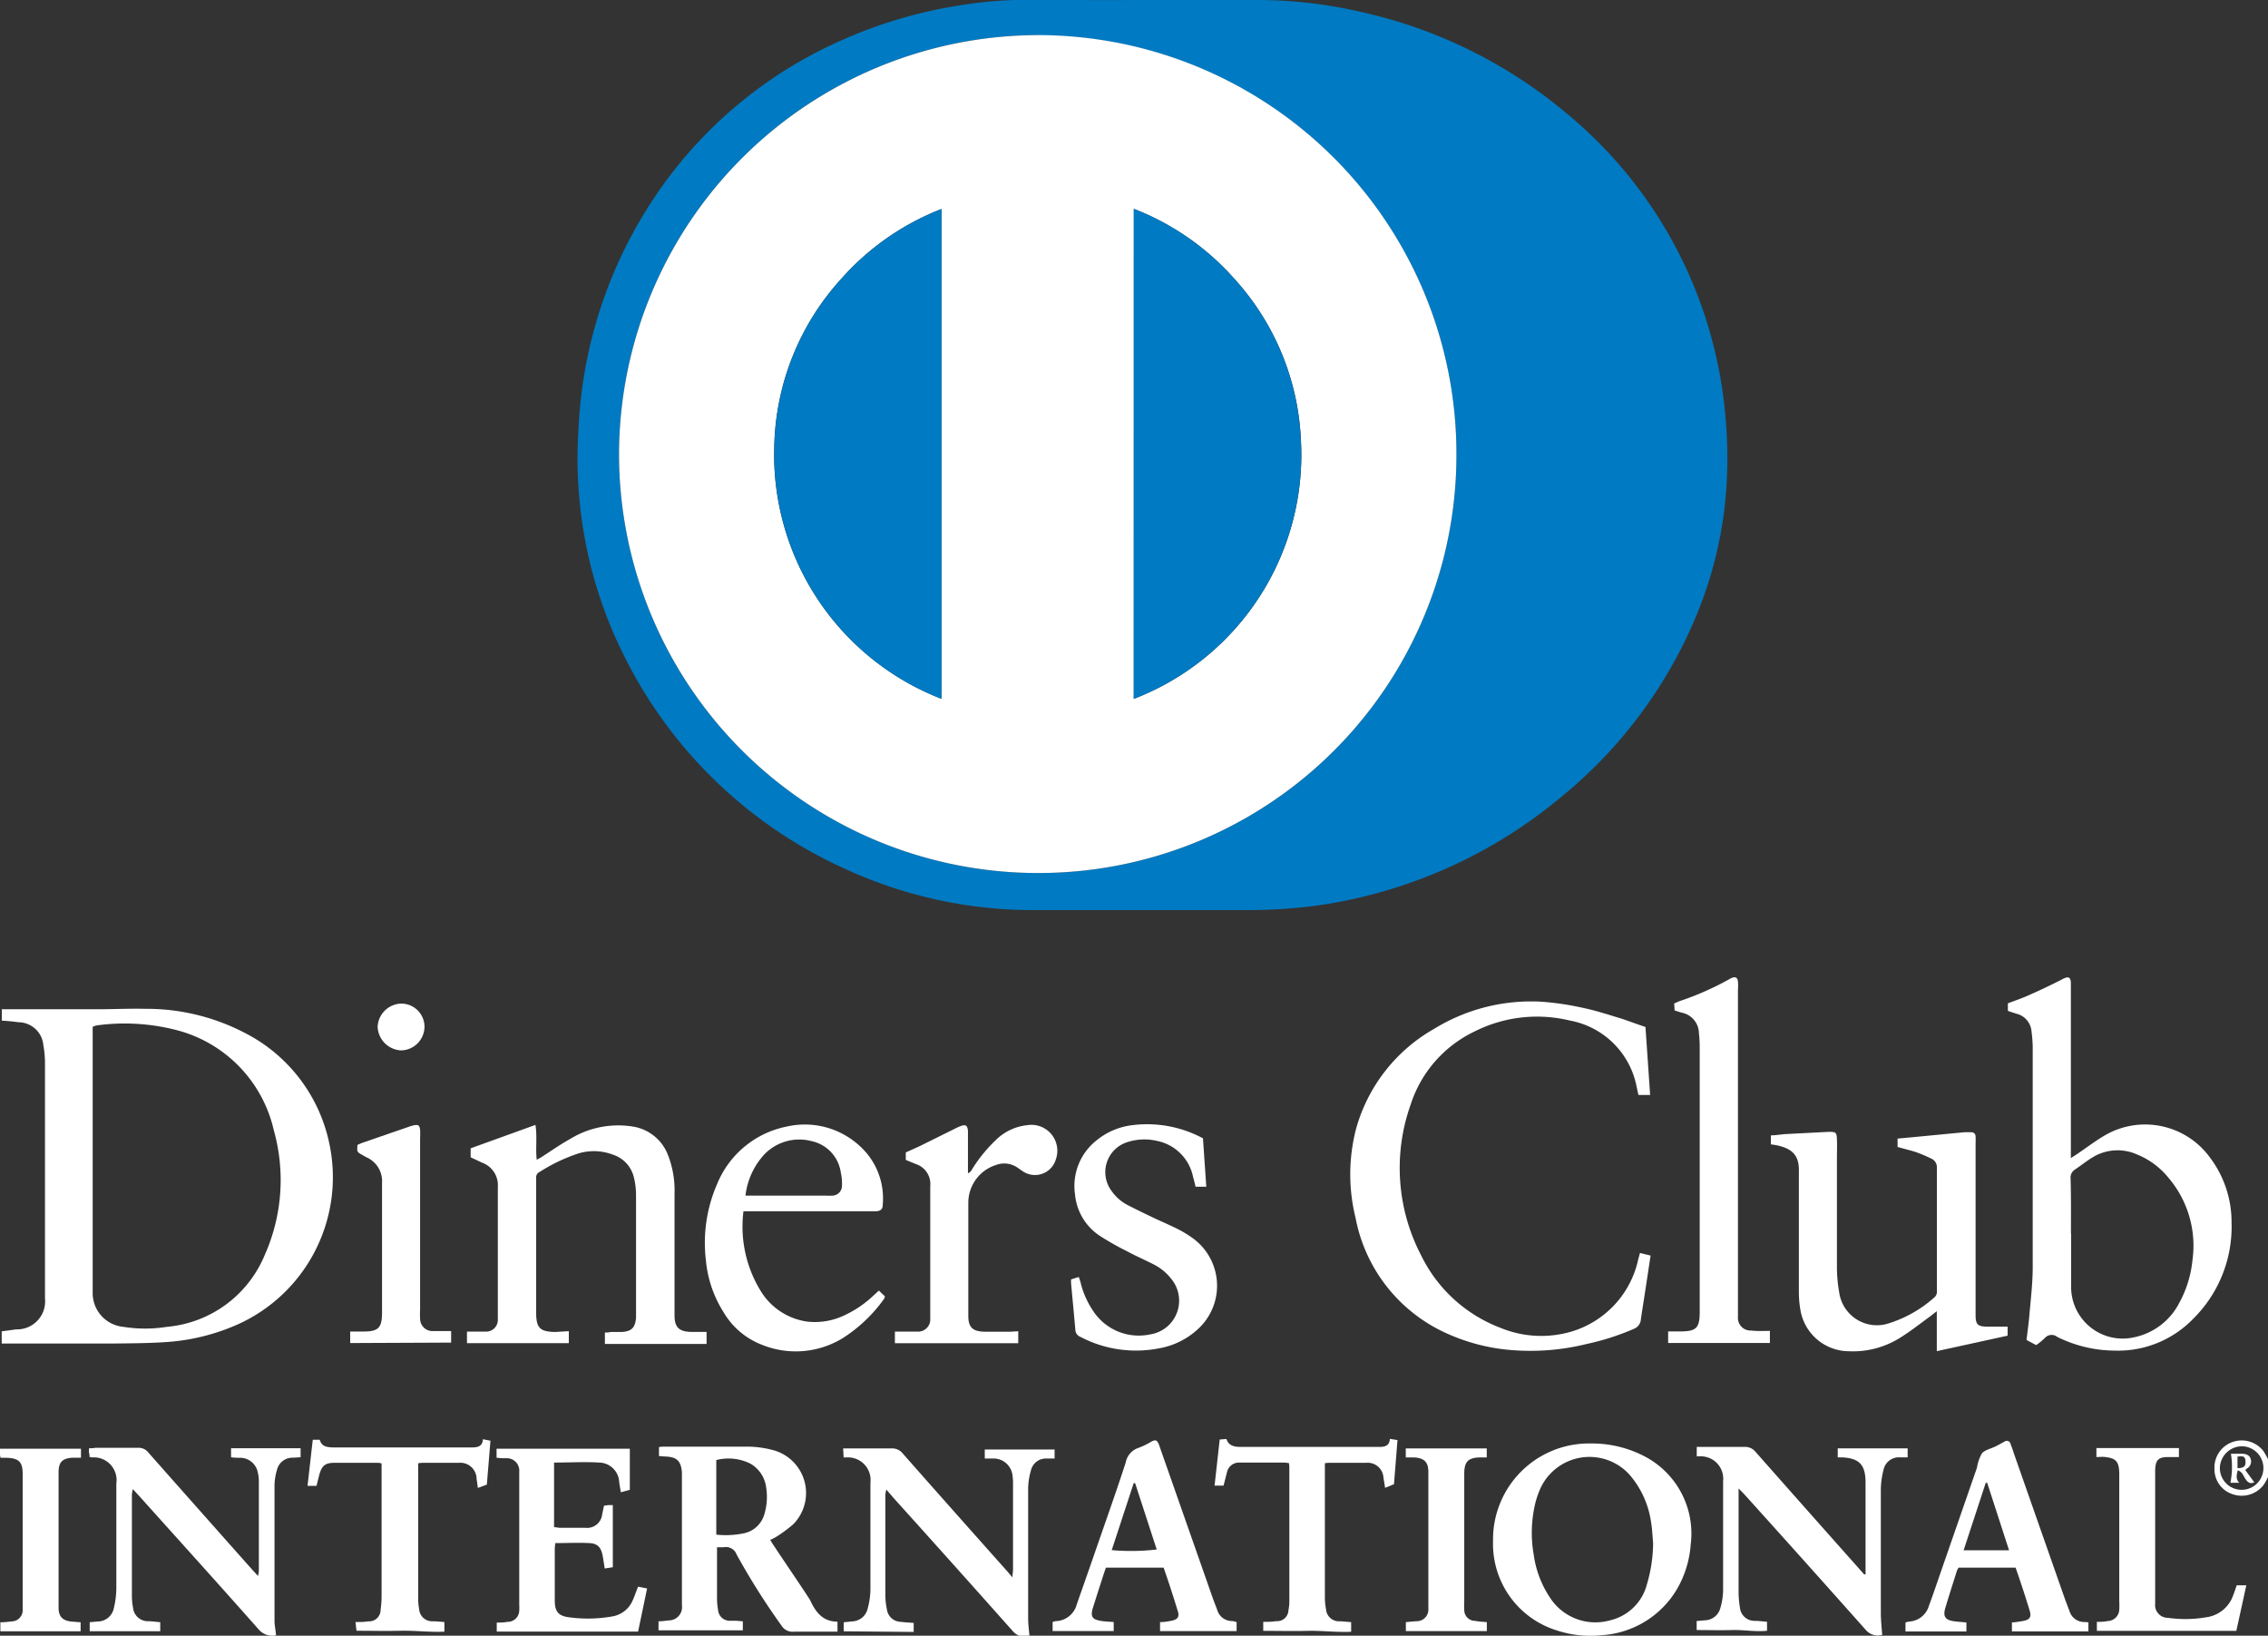 <svg xmlns="http://www.w3.org/2000/svg" width="25.207" height="18.176" viewBox="0 0 25.207 18.176">
  <rect x="0" y="0" width="25.207" height="18.176" fill="#333333" stroke="none"/>
  <g id="Grupo_113399" data-name="Grupo 113399" transform="translate(1171.696 948.993)">
    <path id="Caminho_2140" data-name="Caminho 2140" d="M1186.963,585.6a.81.81,0,0,1-.048.086.307.307,0,0,1-.342.107.291.291,0,0,1-.206-.281.3.3,0,0,1,.2-.3.306.306,0,0,1,.344.1.728.728,0,0,1,.055.1Zm-.536-.1a.242.242,0,1,0,.246-.241A.247.247,0,0,0,1186.427,585.5Z" transform="translate(-2333.451 -1518.181)" fill="#fff"/>
    <path id="Caminho_2141" data-name="Caminho 2141" d="M-550.492-948.993h1.26a5.1,5.1,0,0,1,1.154.134,5.344,5.344,0,0,1,2.279,1.125,4.9,4.9,0,0,1,1.648,2.642,4.9,4.9,0,0,1,.119.739,5.007,5.007,0,0,1,.008.8,4.481,4.481,0,0,1-.3,1.32,5.129,5.129,0,0,1-1.513,2.078,5.42,5.42,0,0,1-2.28,1.14,4.946,4.946,0,0,1-.647.107c-.205.02-.411.029-.617.028-.778,0-1.555,0-2.333,0a4.989,4.989,0,0,1-2.092-.453,5.063,5.063,0,0,1-2.467-2.371,4.86,4.86,0,0,1-.461-1.446,4.94,4.94,0,0,1-.046-1.084,5.026,5.026,0,0,1,1.065-2.871,4.86,4.86,0,0,1,1.855-1.439,5.176,5.176,0,0,1,1.277-.383,4.833,4.833,0,0,1,.809-.069C-551.348-948.992-550.92-948.992-550.492-948.993Zm-1.18.39a4.667,4.667,0,0,0-4.658,4.653,4.658,4.658,0,0,0,4.65,4.658,4.644,4.644,0,0,0,4.657-4.658A4.653,4.653,0,0,0-551.672-948.6Z" transform="translate(-608.486)" fill="#007ac2"/>
    <path id="Caminho_2142" data-name="Caminho 2142" d="M-1169.782,125.047v-.126c.02,0,.038,0,.055,0,.334,0,.667,0,1,0,.18,0,.36-.009.54-.005a2.363,2.363,0,0,1,1.093.261,1.79,1.79,0,0,1,.958,1.265,1.793,1.793,0,0,1-1.04,1.988,2.331,2.331,0,0,1-.763.188c-.195.014-.391.015-.586.017-.386,0-.772,0-1.158,0h-.1V128.5l.161-.022a.311.311,0,0,0,.32-.341c0-.034,0-.068,0-.1q0-1.252,0-2.5a1.178,1.178,0,0,0-.018-.217.28.28,0,0,0-.281-.255C-1169.656,125.056-1169.715,125.052-1169.782,125.047Zm1.01.07v.086q0,1.389,0,2.777c0,.029,0,.057,0,.086a.377.377,0,0,0,.341.384,1.531,1.531,0,0,0,.483,0,1.3,1.3,0,0,0,1.089-.8,2.046,2.046,0,0,0,.1-1.385,1.492,1.492,0,0,0-1.035-1.1,2.293,2.293,0,0,0-.937-.064A.283.283,0,0,0-1168.772,125.116Z" transform="translate(-1.894 -1062.699)" fill="#fff"/>
    <path id="Caminho_2143" data-name="Caminho 2143" d="M966.8,95.724l-.108-.057c.011-.092.024-.184.032-.277.015-.174.036-.348.037-.522,0-.819,0-1.638,0-2.456a1.5,1.5,0,0,0-.013-.171.22.22,0,0,0-.169-.2c-.03-.009-.059-.019-.094-.031v-.084c.085-.032.171-.061.254-.1.11-.048.217-.1.325-.154.016-.008.032-.018.049-.025.047-.02.067-.008.072.044,0,.023,0,.047,0,.07v1.885l.063-.041c.112-.075.22-.159.338-.225a.891.891,0,0,1,1.141.254,1.193,1.193,0,0,1,.244.728,1.44,1.44,0,0,1-.435,1.078,1.16,1.16,0,0,1-.861.345,1.453,1.453,0,0,1-.641-.152.1.1,0,0,0-.14.014A.873.873,0,0,1,966.8,95.724Zm.388-1.241c0,.2,0,.391,0,.586a.573.573,0,0,0,.7.568.73.73,0,0,0,.5-.379,1.245,1.245,0,0,0,.148-.474,1.164,1.164,0,0,0-.27-.924.868.868,0,0,0-.349-.256.53.53,0,0,0-.488.032c-.069.041-.132.093-.2.138a.105.105,0,0,0-.047.1C967.188,94.077,967.186,94.28,967.186,94.483Z" transform="translate(-2115.865 -1029.77)" fill="#fff"/>
    <path id="Caminho_2144" data-name="Caminho 2144" d="M269.378,117.646l.052.755h-.13c-.007-.029-.013-.06-.02-.09a.926.926,0,0,0-.744-.737,1.544,1.544,0,0,0-1.058.122,1.363,1.363,0,0,0-.711.816,2.1,2.1,0,0,0,.12,1.676,1.618,1.618,0,0,0,.877.8,1.19,1.19,0,0,0,.79.043,1.074,1.074,0,0,0,.743-.8l.02-.074.118.029c-.022.143-.042.279-.063.415-.015.1-.032.2-.045.294a.122.122,0,0,1-.077.105,2.82,2.82,0,0,1-.528.169,2.6,2.6,0,0,1-.807.069,2.15,2.15,0,0,1-.754-.191,1.767,1.767,0,0,1-1.005-1.28,2.014,2.014,0,0,1,.006-.991,1.844,1.844,0,0,1,.87-1.111,2.057,2.057,0,0,1,1.189-.3,3.165,3.165,0,0,1,.478.072c.137.029.272.074.406.114C269.195,117.581,269.283,117.614,269.378,117.646Z" transform="translate(-1422.786 -1055.227)" fill="#fff"/>
    <path id="Caminho_2145" data-name="Caminho 2145" d="M-673.324,250.47v.133h-1.132v-.128l.069,0c.047,0,.094,0,.141,0a.13.13,0,0,0,.133-.136c0-.029,0-.057,0-.086q0-.661,0-1.322c0-.021,0-.042,0-.063a.266.266,0,0,0-.174-.27l-.128-.06v-.1l.72-.26c.021.131,0,.256.014.387.022-.012.039-.02.056-.031.105-.068.208-.14.316-.2a1.019,1.019,0,0,1,.481-.149,1.023,1.023,0,0,1,.225.013.5.5,0,0,1,.381.315,1.08,1.08,0,0,1,.073.429q0,.446,0,.892c0,.154,0,.308,0,.462,0,.127.047.176.173.182.059,0,.119,0,.183,0v.134h-1.13v-.127c.022,0,.042,0,.063-.006.042,0,.084,0,.125,0,.108-.007.147-.046.158-.155,0-.018,0-.036,0-.055,0-.438,0-.876,0-1.315a.823.823,0,0,0-.024-.193.349.349,0,0,0-.235-.253.594.594,0,0,0-.384-.012,1.9,1.9,0,0,0-.429.205.067.067,0,0,0-.038.07.282.282,0,0,1,0,.031q0,.732,0,1.463c0,.169.043.212.213.214Z" transform="translate(-492.05 -1184.671)" fill="#fff"/>
    <path id="Caminho_2146" data-name="Caminho 2146" d="M715.628,256.234v-.093l.163-.015.584-.056.063,0c.035,0,.055.012.057.048s0,.068,0,.1q0,.908,0,1.815c0,.021,0,.042,0,.063,0,.114.022.134.139.135h.217v.1l-.787.172v-.444c-.038.029-.059.047-.081.063-.108.078-.212.161-.325.231a.984.984,0,0,1-.574.151.549.549,0,0,1-.536-.46,1.13,1.13,0,0,1-.017-.2c0-.428,0-.855,0-1.283,0-.016,0-.031,0-.047.007-.194-.08-.264-.252-.3l-.059-.009v-.1c.054,0,.107-.01.161-.014l.484-.025c.076,0,.086.006.089.082s0,.136,0,.2c0,.4,0,.8,0,1.2a1.624,1.624,0,0,0,.025.3.423.423,0,0,0,.563.342,1.375,1.375,0,0,0,.5-.289.078.078,0,0,0,.023-.054c0-.462,0-.923,0-1.385a.105.105,0,0,0-.065-.1,1.642,1.642,0,0,0-.18-.075C715.762,256.27,715.7,256.254,715.628,256.234Z" transform="translate(-1866.234 -1192.482)" fill="#fff"/>
    <path id="Caminho_2147" data-name="Caminho 2147" d="M-420,249.069a1.366,1.366,0,0,0,.2.9.723.723,0,0,0,.511.327.76.76,0,0,0,.425-.077,1.19,1.19,0,0,0,.295-.2l.074-.068.067.064a.1.1,0,0,1-.008.026,1.66,1.66,0,0,1-.455.435,1,1,0,0,1-.909.075.844.844,0,0,1-.417-.353,1.3,1.3,0,0,1-.2-.579,1.631,1.631,0,0,1,.123-.849,1.059,1.059,0,0,1,.777-.642.9.9,0,0,1,.808.215.784.784,0,0,1,.257.653c0,.05-.022.069-.072.074-.021,0-.042,0-.063,0H-420Zm.019-.173c.028,0,.051,0,.074,0h.828a.5.5,0,0,0,.062,0,.11.11,0,0,0,.112-.117.551.551,0,0,0-.013-.139.416.416,0,0,0-.326-.35.537.537,0,0,0-.524.148A.811.811,0,0,0-419.978,248.9Z" transform="translate(-743.433 -1184.603)" fill="#fff"/>
    <path id="Caminho_2148" data-name="Caminho 2148" d="M-470.012,594.062v.111h-.1c-.128,0-.255,0-.383,0a.143.143,0,0,1-.137-.064,7.909,7.909,0,0,1-.5-.791.128.128,0,0,0-.146-.083c-.022,0-.046,0-.073,0,0,.027,0,.05,0,.073,0,.167,0,.334,0,.5a.738.738,0,0,0,.012.124.129.129,0,0,0,.132.12l.07,0,.073.006v.1h-.937l0-.1c.042,0,.077-.006.113-.01a.147.147,0,0,0,.147-.167q0-.72,0-1.439c0-.013,0-.026,0-.039-.01-.126-.056-.171-.182-.176l-.073-.005v-.1a.417.417,0,0,1,.046-.005c.318,0,.636,0,.954,0a1.159,1.159,0,0,1,.277.041.494.494,0,0,1,.216.821,1.594,1.594,0,0,1-.181.135.692.692,0,0,1-.076.04c.017.026.031.05.047.073.132.2.266.393.395.592C-470.258,593.951-470.178,594.062-470.012,594.062Zm-1.347-1.8v.833a.982.982,0,0,0,.32-.018.3.3,0,0,0,.216-.215.663.663,0,0,0,.019-.286.356.356,0,0,0-.178-.271A.548.548,0,0,0-471.359,592.266Z" transform="translate(-692.376 -1525.035)" fill="#fff"/>
    <path id="Caminho_2149" data-name="Caminho 2149" d="M605.814,95.58v.134h-1.131v-.128l.13,0c.184,0,.221-.037.221-.219q0-1.447,0-2.894c0-.065,0-.13-.009-.2a.236.236,0,0,0-.189-.229c-.025-.007-.05-.015-.081-.025l-.005-.077c.022-.01.04-.019.059-.026a3.245,3.245,0,0,0,.55-.242.245.245,0,0,1,.028-.015c.043-.018.065-.008.072.038a.647.647,0,0,1,0,.094q0,1.768,0,3.535c0,.034,0,.068,0,.1a.14.14,0,0,0,.146.15C605.673,95.584,605.738,95.58,605.814,95.58Z" transform="translate(-1757.839 -1029.784)" fill="#fff"/>
    <path id="Caminho_2150" data-name="Caminho 2150" d="M-1074.582,594.256a.2.2,0,0,1-.195-.068c-.442-.5-.887-.991-1.331-1.486l-.066-.071a.441.441,0,0,0-.01.061q0,.559,0,1.119a.7.7,0,0,0,.013.14.165.165,0,0,0,.166.148c.044,0,.088.007.136.011v.1h-.784v-.1l.092-.008a.183.183,0,0,0,.175-.143.987.987,0,0,0,.029-.232c0-.386,0-.772,0-1.158a.253.253,0,0,0-.272-.29.192.192,0,0,1-.026-.006c0-.014,0-.029-.005-.044s0-.031,0-.052c.024,0,.047,0,.069-.005.159,0,.318,0,.477,0a.134.134,0,0,1,.113.053q.576.651,1.153,1.3l.066.071a.433.433,0,0,0,.009-.059q0-.5,0-.994a.388.388,0,0,0-.011-.093.2.2,0,0,0-.192-.167c-.033,0-.067,0-.106-.006v-.1h.773v.1l-.086.005a.176.176,0,0,0-.177.137.633.633,0,0,0-.027.161q0,.767,0,1.533C-1074.595,594.158-1074.587,594.2-1074.582,594.256Z" transform="translate(-94.046 -1525.077)" fill="#fff"/>
    <path id="Caminho_2151" data-name="Caminho 2151" d="M636.523,593.59v-.075q0-.465,0-.931v-.016c0-.2-.071-.273-.271-.28l-.038,0v-.1h.777v.1l-.088,0a.174.174,0,0,0-.181.143.907.907,0,0,0-.029.216q0,.684,0,1.369c0,.08.009.161.015.245a.177.177,0,0,1-.183-.056q-.673-.757-1.352-1.509c-.016-.018-.035-.035-.061-.062,0,.036,0,.059,0,.081,0,.352,0,.7,0,1.056a1.064,1.064,0,0,0,.015.186.162.162,0,0,0,.165.148c.044,0,.088.007.136.01v.1c-.131.014-.259-.012-.388-.008s-.259,0-.394,0v-.1l.089-.008a.182.182,0,0,0,.174-.135.751.751,0,0,0,.031-.2c0-.4,0-.808,0-1.212a.249.249,0,0,0-.262-.275l-.031,0v-.105h.09c.146,0,.292,0,.438,0a.149.149,0,0,1,.127.057q.57.645,1.142,1.288l.062.07Z" transform="translate(-1787.485 -1525.087)" fill="#fff"/>
    <path id="Caminho_2152" data-name="Caminho 2152" d="M-273.668,594.193v-.1l.093-.01a.182.182,0,0,0,.172-.137.847.847,0,0,0,.032-.215c0-.4,0-.793,0-1.189a.251.251,0,0,0-.265-.281l-.033,0-.005-.1h.114c.141,0,.282,0,.422,0a.149.149,0,0,1,.127.057q.577.654,1.158,1.305l.061.071c0-.042.006-.064.006-.086q0-.473,0-.947a.617.617,0,0,0-.006-.1.211.211,0,0,0-.208-.188l-.1,0v-.1h.776v.1l-.094,0a.17.17,0,0,0-.168.129.773.773,0,0,0-.032.2c0,.482,0,.965,0,1.447,0,.065.009.129.015.2a.182.182,0,0,1-.184-.056q-.658-.74-1.321-1.475l-.086-.1a.349.349,0,0,0-.011.056q0,.559,0,1.119a.766.766,0,0,0,.017.155.159.159,0,0,0,.156.14c.046.006.092.008.142.012v.1Z" transform="translate(-888.651 -1525.059)" fill="#fff"/>
    <path id="Caminho_2153" data-name="Caminho 2153" d="M418.177,588.889a1.066,1.066,0,0,1,1.086-1.084,1.263,1.263,0,0,1,.6.144.967.967,0,0,1,.511.977,1.153,1.153,0,0,1-.086.363,1.045,1.045,0,0,1-.9.646,1.193,1.193,0,0,1-.5-.052A1.006,1.006,0,0,1,418.177,588.889Zm1.779.022c-.007-.078-.01-.156-.023-.233a1.025,1.025,0,0,0-.239-.526.6.6,0,0,0-1,.174,1.091,1.091,0,0,0-.043.125,1.4,1.4,0,0,0-.022.589,1.134,1.134,0,0,0,.181.478.6.6,0,0,0,.664.253.553.553,0,0,0,.413-.4A1.644,1.644,0,0,0,419.956,588.911Z" transform="translate(-1573.279 -1520.758)" fill="#fff"/>
    <path id="Caminho_2154" data-name="Caminho 2154" d="M-29.812,248.348l.037.538h-.119c-.009-.035-.017-.072-.028-.109a.511.511,0,0,0-.4-.4.607.607,0,0,0-.332.014.349.349,0,0,0-.173.543.493.493,0,0,0,.175.154c.1.052.2.1.295.145s.186.083.276.129a1.277,1.277,0,0,1,.153.094.652.652,0,0,1,.086.987.852.852,0,0,1-.465.24,1.328,1.328,0,0,1-.866-.128.087.087,0,0,1-.057-.075c-.015-.174-.032-.348-.048-.522,0-.013,0-.025,0-.042l.086-.027c.008.024.015.042.02.062a.972.972,0,0,0,.138.313.606.606,0,0,0,.634.263.379.379,0,0,0,.242-.609.581.581,0,0,0-.2-.168c-.1-.051-.2-.094-.294-.145a3.149,3.149,0,0,1-.306-.173.618.618,0,0,1-.276-.461.645.645,0,0,1,.239-.6.77.77,0,0,1,.375-.166A1.311,1.311,0,0,1-29.812,248.348Z" transform="translate(-1128.514 -1184.692)" fill="#fff"/>
    <path id="Caminho_2155" data-name="Caminho 2155" d="M-217.37,250.477v.133h-1.371v-.129l.075,0c.057,0,.115,0,.172,0a.136.136,0,0,0,.146-.148c0-.023,0-.047,0-.07,0-.467,0-.933,0-1.4a.233.233,0,0,0-.163-.245l-.109-.045v-.083c.061-.028.12-.053.179-.082l.329-.163c.033-.016.065-.034.1-.047.057-.022.077-.009.083.05,0,.021,0,.042,0,.062,0,.109,0,.219,0,.328,0,.025,0,.051,0,.083.034-.012.041-.038.054-.057a1.649,1.649,0,0,1,.252-.308.581.581,0,0,1,.353-.169.288.288,0,0,1,.318.38.242.242,0,0,1-.374.128c-.02-.013-.038-.027-.058-.04a.258.258,0,0,0-.232-.026.44.44,0,0,0-.309.418c0,.42,0,.839,0,1.259,0,.127.048.172.177.176.1,0,.193,0,.289,0Z" transform="translate(-943.009 -1184.677)" fill="#fff"/>
    <path id="Caminho_2156" data-name="Caminho 2156" d="M-641.2,594.168c-.009-.055-.015-.1-.024-.147-.018-.088-.055-.13-.146-.135-.124-.007-.249,0-.379,0a.567.567,0,0,0-.006.06q0,.289,0,.579c0,.12.039.169.155.185a1.557,1.557,0,0,0,.483-.009.3.3,0,0,0,.229-.181c.021-.047.038-.1.059-.15l.1.02-.1.479H-642.4v-.1c.041,0,.08,0,.118-.008a.128.128,0,0,0,.132-.128.462.462,0,0,0,0-.062q0-.716,0-1.431c0-.016,0-.031,0-.047a.138.138,0,0,0-.146-.15c-.033,0-.067,0-.106-.006v-.1h1.481v.457l-.1.027-.018-.11a.227.227,0,0,0-.224-.22c-.161-.01-.322,0-.5,0,0,.238,0,.476,0,.718.027,0,.047.007.067.007.094,0,.188,0,.282,0a.168.168,0,0,0,.186-.152c.007-.03.013-.061.02-.094.016,0,.031-.005.046-.006s.031,0,.052,0v.69Z" transform="translate(-523.775 -1525.732)" fill="#fff"/>
    <path id="Caminho_2157" data-name="Caminho 2157" d="M-48.571,587.077v.1h-.851v-.1c.039,0,.081-.006.121-.014.074-.014.1-.043.074-.115-.048-.159-.1-.317-.155-.476h-.642c-.015.044-.03.088-.044.133-.033.1-.067.208-.1.313s0,.131.093.146c.043.007.088.008.138.012v.1h-.679v-.1a.162.162,0,0,1,.035-.01.249.249,0,0,0,.234-.188c.064-.182.128-.364.191-.546.118-.342.24-.683.352-1.027a.213.213,0,0,1,.148-.166.945.945,0,0,0,.14-.069c.045-.022.059-.016.079.028.008.019.014.039.021.059l.582,1.659c.015.042.032.083.047.124a.171.171,0,0,0,.17.125A.364.364,0,0,1-48.571,587.077Zm-1.388-.8a2.455,2.455,0,0,0,.5-.007l-.24-.737h-.016Z" transform="translate(-1109.381 -1518.045)" fill="#fff"/>
    <path id="Caminho_2158" data-name="Caminho 2158" d="M859.4,587.119v.1h-.85v-.1c.037,0,.075-.008.113-.014.084-.013.108-.042.083-.121-.049-.159-.1-.316-.155-.473l-.07,0h-.564a.242.242,0,0,0-.019.036c-.043.137-.087.273-.128.41-.029.1,0,.136.1.15.043.006.087.008.134.013v.1h-.677v-.1a.259.259,0,0,1,.041-.01.243.243,0,0,0,.219-.174c.04-.107.077-.216.114-.324l.42-1.211a.493.493,0,0,1,.055-.16c.034-.039.1-.052.151-.077.035-.017.069-.037.1-.054a.043.043,0,0,1,.068.027c.012.032.024.063.035.1l.569,1.622c.016.044.033.088.05.132a.171.171,0,0,0,.163.124A.346.346,0,0,1,859.4,587.119Zm-1.125-1.551h-.016l-.246.75h.505Z" transform="translate(-2007.885 -1518.084)" fill="#fff"/>
    <path id="Caminho_2159" data-name="Caminho 2159" d="M-844.334,585.2c.049,0,.1,0,.141-.008a.127.127,0,0,0,.138-.129,1,1,0,0,0,.011-.14q0-.7,0-1.408c0-.025,0-.051,0-.077a.188.188,0,0,0-.034-.007c-.164,0-.329,0-.493,0-.1,0-.138.033-.165.132-.011.04-.02.08-.031.124h-.1l.058-.512.078,0c.02.076.081.082.142.085.036,0,.073,0,.109,0h1.361c.026,0,.052,0,.078,0,.059,0,.119-.008.123-.091l.084.016-.04.488-.1.037c-.005-.039-.009-.069-.014-.1a.181.181,0,0,0-.2-.179c-.128,0-.255,0-.383,0-.02,0-.04,0-.066.005,0,.028,0,.054,0,.079q0,.715,0,1.431a.572.572,0,0,0,.01.108.146.146,0,0,0,.153.138c.041,0,.083.005.128.008v.107c-.163.008-.326-.014-.488-.01s-.322,0-.489,0Z" transform="translate(-323.411 -1516.169)" fill="#fff"/>
    <path id="Caminho_2160" data-name="Caminho 2160" d="M123.369,583.828c-.007-.047-.012-.08-.018-.113a.175.175,0,0,0-.192-.165c-.136,0-.271,0-.407,0-.015,0-.031,0-.052.005,0,.024,0,.046,0,.069q0,.712,0,1.424a.756.756,0,0,0,.013.132.144.144,0,0,0,.143.131c.044,0,.088.006.136.009v.107c-.163.008-.326-.014-.488-.01s-.322,0-.489,0v-.1c.05,0,.1,0,.143-.008a.125.125,0,0,0,.137-.121.479.479,0,0,0,.01-.093q0-.739,0-1.479c0-.02,0-.04-.005-.063a.557.557,0,0,0-.057-.006H121.8l-.055,0a.137.137,0,0,0-.134.111l-.037.145h-.1l.057-.512.075-.006c.024.074.083.087.149.088h1.471c.029,0,.057,0,.086,0,.055,0,.107-.014.11-.089l.085.013-.039.491Z" transform="translate(-1279.671 -1516.288)" fill="#fff"/>
    <path id="Caminho_2161" data-name="Caminho 2161" d="M-798.84,250.775v-.128l.148,0c.166,0,.206-.042.206-.21q0-.692,0-1.384c0-.018,0-.036,0-.055a.29.29,0,0,0-.168-.285c-.019-.009-.036-.02-.055-.03-.056-.032-.056-.032-.05-.11.017-.007.035-.016.054-.023l.539-.186.03-.008c.053-.011.068,0,.073.05a.856.856,0,0,1,0,.094q0,.95,0,1.9a.936.936,0,0,0,0,.1.138.138,0,0,0,.145.142c.049,0,.1,0,.148,0l.052,0v.128Z" transform="translate(-368.964 -1184.844)" fill="#fff"/>
    <path id="Caminho_2162" data-name="Caminho 2162" d="M1060.716,592.849v-.1h.917v.1l-.123,0c-.107,0-.137.035-.141.143,0,.018,0,.036,0,.055v1.384c0,.016,0,.031,0,.047a.141.141,0,0,0,.139.157,1.368,1.368,0,0,0,.429-.006.368.368,0,0,0,.3-.247c.013-.034.025-.068.038-.108h.107l-.111.506h-1.55v-.1c.041,0,.08,0,.119-.009a.132.132,0,0,0,.13-.131.806.806,0,0,0,0-.086q0-.7,0-1.408c0-.153-.035-.189-.186-.2Z" transform="translate(-2209.112 -1525.651)" fill="#fff"/>
    <path id="Caminho_2163" data-name="Caminho 2163" d="M-1171.692,594.721v-.1c.045,0,.086-.005.127-.01a.124.124,0,0,0,.121-.128c0-.023,0-.047,0-.07q0-.708,0-1.415c0-.008,0-.016,0-.023,0-.136-.04-.176-.176-.182l-.07,0a.27.27,0,0,1-.006-.034c0-.021,0-.041,0-.067h.9v.1l-.091,0c-.117.007-.158.048-.158.166q0,.614,0,1.227c0,.091,0,.182,0,.274s.039.144.145.154l.1.008v.1Z" transform="translate(0 -1525.587)" fill="#fff"/>
    <path id="Caminho_2164" data-name="Caminho 2164" d="M325.829,594.776v.1h-.9v-.1l.115-.01a.13.13,0,0,0,.135-.141c0-.018,0-.036,0-.055q0-.712,0-1.424c0-.013,0-.026,0-.039,0-.11-.046-.154-.158-.161l-.093,0,0-.1h.9v.1l-.089,0c-.117.007-.156.047-.161.165,0,.023,0,.047,0,.07q0,.68,0,1.361a.893.893,0,0,0,0,.1.12.12,0,0,0,.12.12C325.742,594.771,325.784,594.772,325.829,594.776Z" transform="translate(-1481 -1525.744)" fill="#fff"/>
    <path id="Caminho_2165" data-name="Caminho 2165" d="M-769.177,119.469a.258.258,0,0,1,.259.256.265.265,0,0,1-.262.264.274.274,0,0,1-.259-.263A.27.27,0,0,1-769.177,119.469Z" transform="translate(-398.06 -1057.31)" fill="#fff"/>
    <path id="Caminho_2166" data-name="Caminho 2166" d="M-507.856-911.586a4.653,4.653,0,0,1,4.649,4.653,4.644,4.644,0,0,1-4.657,4.658,4.658,4.658,0,0,1-4.65-4.658A4.667,4.667,0,0,1-507.856-911.586Zm1.063,7.376a2.905,2.905,0,0,0,1.858-2.874,2.845,2.845,0,0,0-.734-1.787,2.887,2.887,0,0,0-1.123-.784Zm-2.138,0v-5.443a2.88,2.88,0,0,0-1.112.774,2.853,2.853,0,0,0-.746,1.87A2.909,2.909,0,0,0-508.93-904.211Z" transform="translate(-652.302 -37.017)" fill="#fff"/>
    <path id="Caminho_2167" data-name="Caminho 2167" d="M1203.443,598.712c.037,0,.079,0,.12,0s.086.011.1.059a.09.09,0,0,1-.045.107.115.115,0,0,0-.015.016l.1.136c-.049.02-.074,0-.1-.04s-.034-.077-.084-.094c-.013.051-.025.1.018.139h-.1A.9.9,0,0,0,1203.443,598.712Zm.073.16c.069,0,.093-.02.089-.076s-.023-.06-.089-.052Z" transform="translate(-2350.344 -1531.551)" fill="#fff"/>
    <path id="Caminho_2168" data-name="Caminho 2168" d="M35.666-721.154V-726.6a2.888,2.888,0,0,1,1.123.784,2.845,2.845,0,0,1,.734,1.787A2.905,2.905,0,0,1,35.666-721.154Z" transform="translate(-1194.761 -220.073)" fill="#007ac2"/>
    <path id="Caminho_2169" data-name="Caminho 2169" d="M-345.421-721.021a2.909,2.909,0,0,1-1.858-2.8,2.853,2.853,0,0,1,.746-1.87,2.88,2.88,0,0,1,1.112-.774Z" transform="translate(-815.811 -220.206)" fill="#007ac2"/>
  </g>
</svg>
